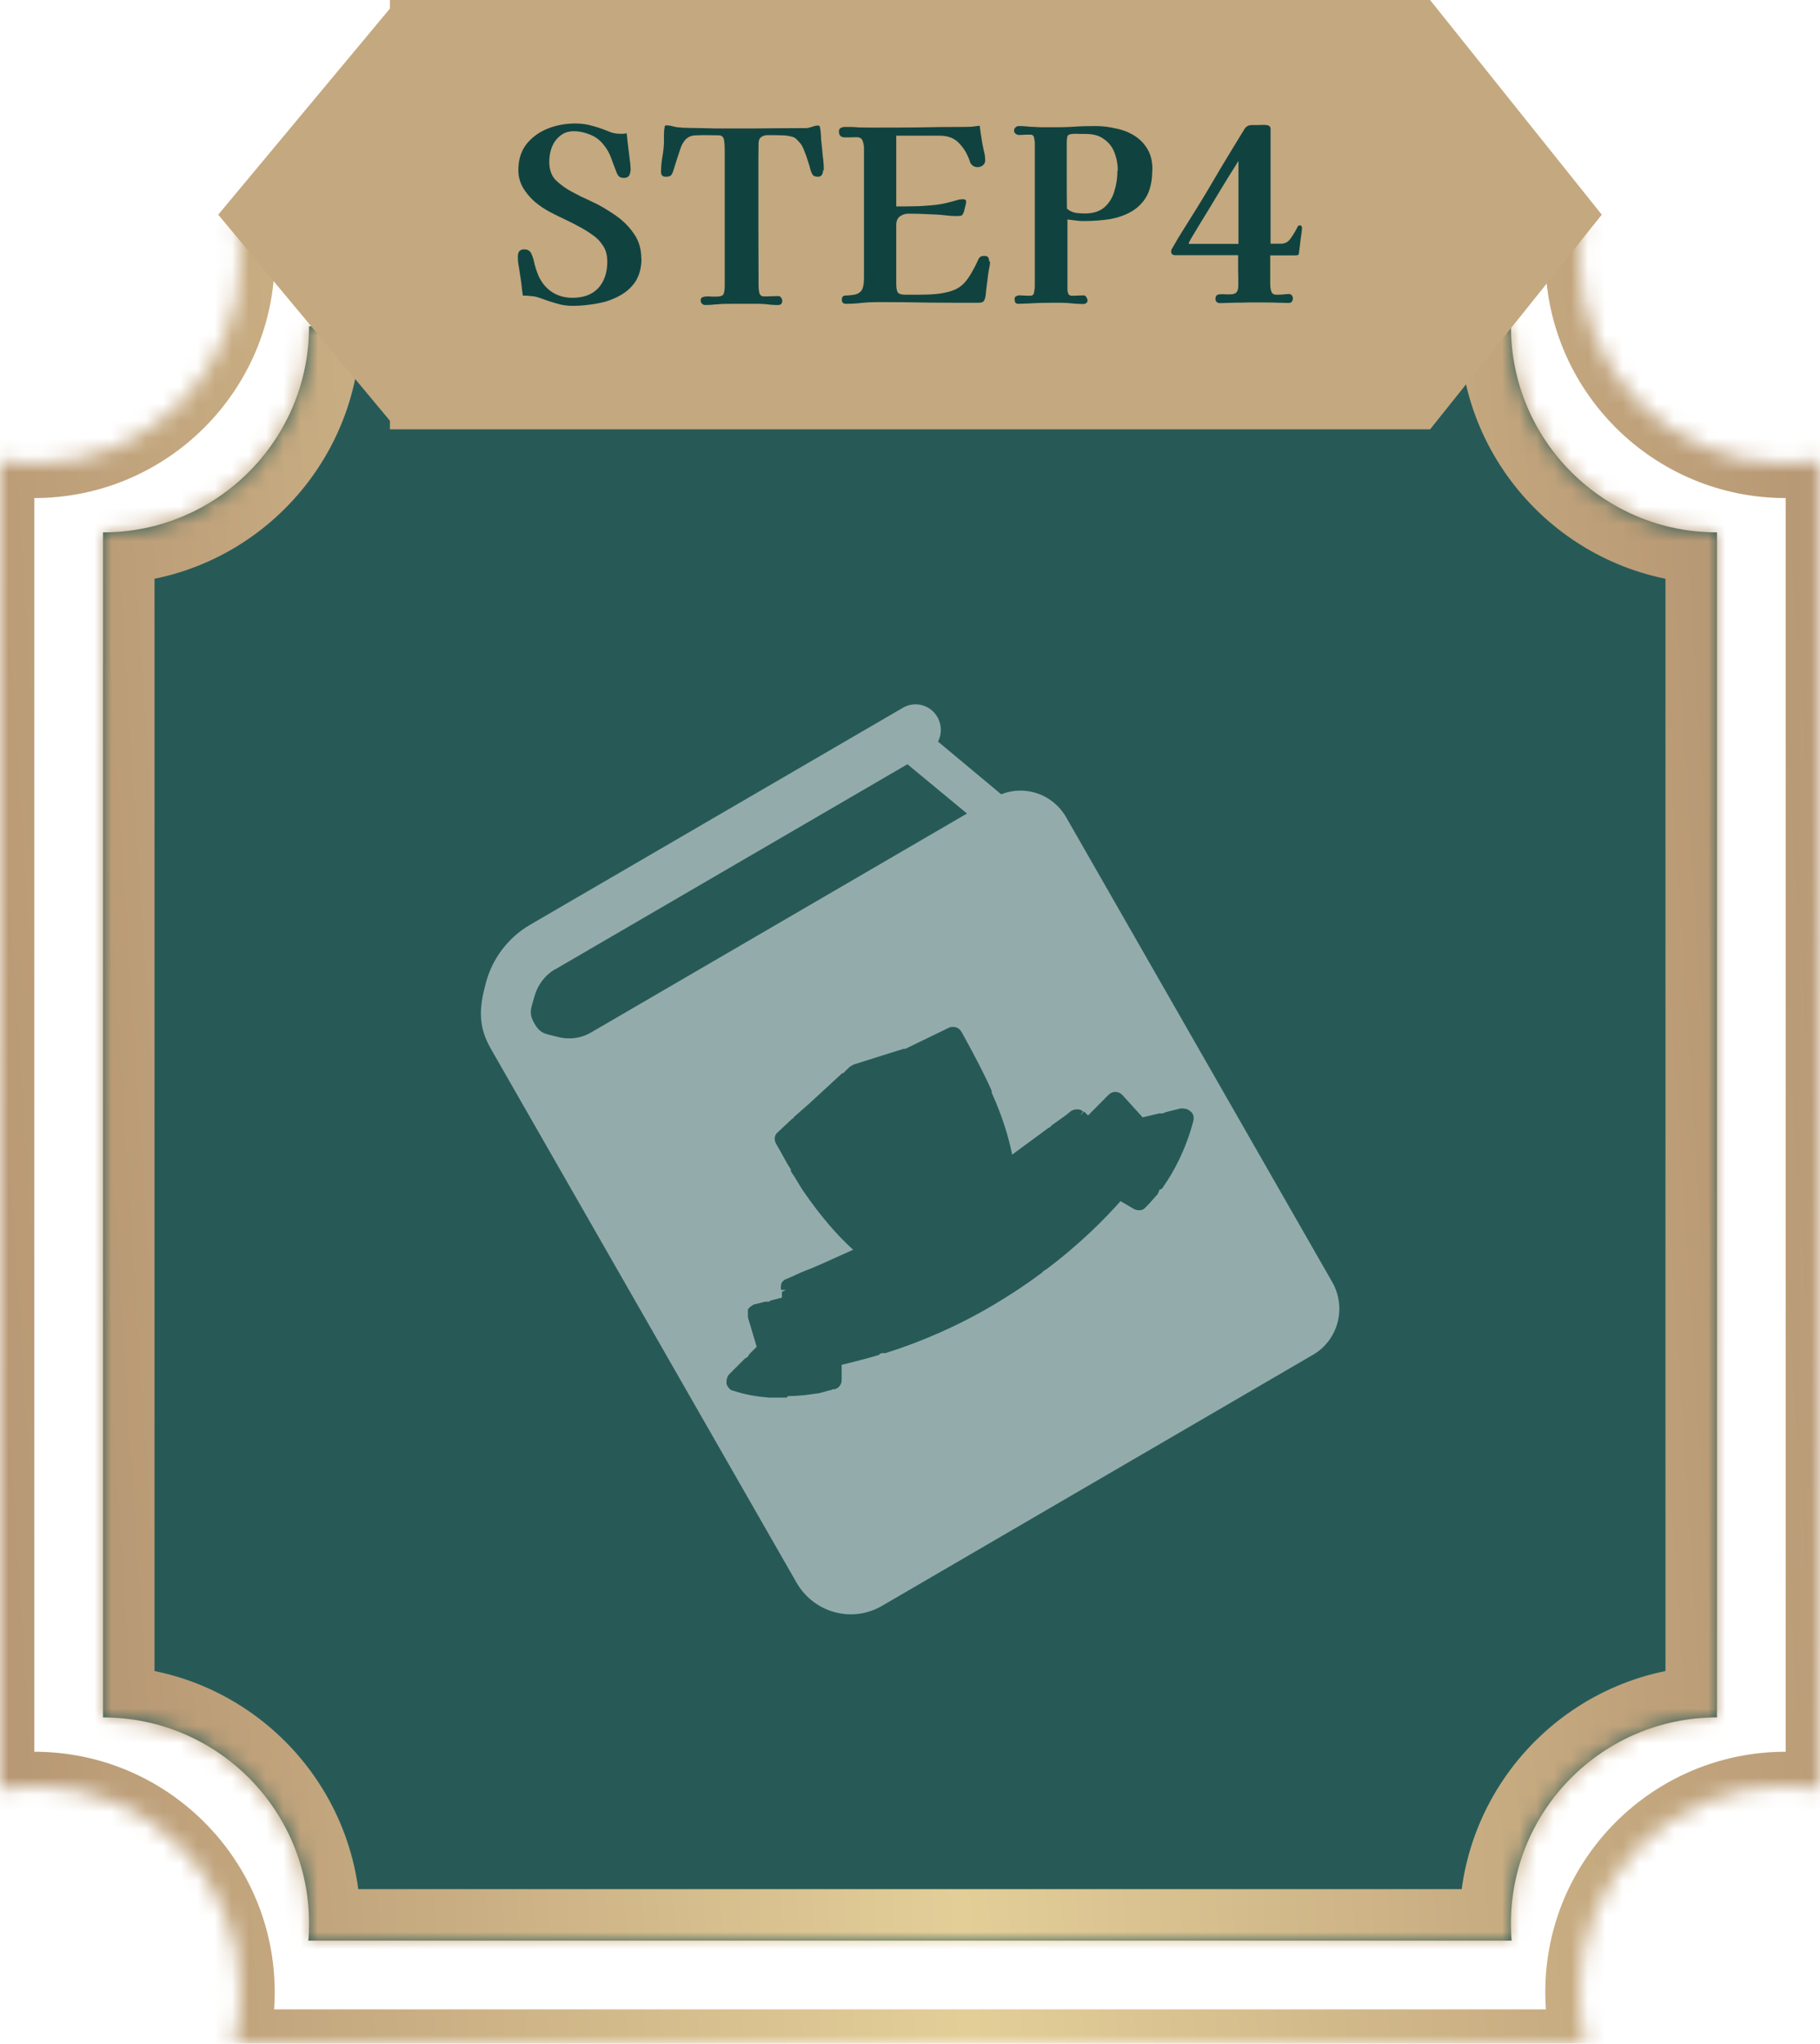 <?xml version="1.0" encoding="UTF-8"?>
<svg id="_レイヤー_1" data-name="レイヤー 1" xmlns="http://www.w3.org/2000/svg" xmlns:xlink="http://www.w3.org/1999/xlink" viewBox="0 0 106 119">
  <defs>
    <style>
      .cls-1 {
        mask: url(#mask);
      }

      .cls-2 {
        fill: #fff;
      }

      .cls-2, .cls-3, .cls-4 {
        fill-rule: evenodd;
      }

      .cls-5 {
        mask: url(#mask-1);
      }

      .cls-6 {
        fill: url(#_名称未設定グラデーション_2);
      }

      .cls-3 {
        fill: #93acab;
      }

      .cls-4 {
        fill: #275a57;
      }

      .cls-7 {
        fill: url(#_名称未設定グラデーション);
      }

      .cls-8 {
        fill: #c4a87f;
      }

      .cls-9 {
        fill: #104340;
      }
    </style>
    <mask id="mask" x="-2" y="11" width="110" height="110" maskUnits="userSpaceOnUse">
      <g id="path-1-inside-1_654_10732" data-name="path-1-inside-1 654 10732">
        <path class="cls-2" d="M13.83,13h78.33c-.11.65-.17,1.32-.17,2,0,6.63,5.37,12,12,12,.68,0,1.35-.06,2-.17v77.33c-.65-.11-1.32-.17-2-.17-6.63,0-12,5.37-12,12,0,1.04.13,2.04.38,3H13.62c.25-.96.38-1.96.38-3,0-6.63-5.37-12-12-12-.68,0-1.35.06-2,.17V26.83c.65.11,1.32.17,2,.17,6.63,0,12-5.37,12-12,0-.68-.06-1.35-.17-2Z"/>
      </g>
    </mask>
    <linearGradient id="_名称未設定グラデーション" data-name="名称未設定グラデーション" x1="-.86" y1="50.46" x2="106.86" y2="57.51" gradientTransform="translate(0 120) scale(1 -1)" gradientUnits="userSpaceOnUse">
      <stop offset="0" stop-color="#b89975"/>
      <stop offset=".5" stop-color="#e3ce98"/>
      <stop offset="1" stop-color="#b89975"/>
    </linearGradient>
    <mask id="mask-1" x="3" y="16" width="100" height="100" maskUnits="userSpaceOnUse">
      <g id="path-3-inside-2_654_10732" data-name="path-3-inside-2 654 10732">
        <path class="cls-2" d="M18,19h70c0,6.63,5.37,12,12,12v69c-6.63,0-12,5.37-12,12,0,.34.01.67.04,1H17.96c.03-.33.04-.66.04-1,0-6.63-5.37-12-12-12V31c6.63,0,12-5.37,12-12Z"/>
      </g>
    </mask>
    <linearGradient id="_名称未設定グラデーション_2" data-name="名称未設定グラデーション 2" x1="5.24" y1="50.86" x2="100.76" y2="57.12" gradientTransform="translate(0 120) scale(1 -1)" gradientUnits="userSpaceOnUse">
      <stop offset="0" stop-color="#b89975"/>
      <stop offset=".5" stop-color="#e3ce98"/>
      <stop offset="1" stop-color="#b89975"/>
    </linearGradient>
  </defs>
  <g class="cls-1">
    <path class="cls-7" d="M92.17,13l1.97.33.39-2.33h-2.36v2ZM13.83,13v-2h-2.36l.39,2.33,1.97-.33ZM106,26.83h2v-2.36l-2.33.39.33,1.97ZM106,104.17l-.33,1.97,2.33.39v-2.36h-2ZM92.38,119v2h2.58l-.64-2.5-1.94.5ZM13.62,119l-1.94-.5-.64,2.5h2.58v-2ZM0,104.17h-2v2.36l2.33-.39-.33-1.97ZM0,26.83l.33-1.97-2.33-.39v2.36H0ZM92.17,11H13.83v4h78.33v-4ZM94,15c0-.57.05-1.13.14-1.67l-3.94-.66c-.13.76-.19,1.54-.19,2.33h4ZM104,25c-5.52,0-10-4.48-10-10h-4c0,7.73,6.27,14,14,14v-4ZM105.67,24.86c-.54.09-1.1.14-1.67.14v4c.79,0,1.57-.07,2.33-.19l-.66-3.94ZM108,104.17V26.83h-4v77.33h4ZM104,106c.57,0,1.13.05,1.67.14l.66-3.94c-.76-.13-1.54-.19-2.33-.19v4ZM94,116c0-5.52,4.48-10,10-10v-4c-7.73,0-14,6.27-14,14h4ZM94.31,118.5c-.21-.8-.31-1.64-.31-2.5h-4c0,1.21.15,2.38.44,3.5l3.87-1ZM13.62,121h78.76v-4H13.62v4ZM12,116c0,.87-.11,1.7-.31,2.5l3.87,1c.29-1.12.44-2.29.44-3.5h-4ZM2,106c5.52,0,10,4.48,10,10h4c0-7.73-6.27-14-14-14v4ZM.33,106.14c.54-.09,1.1-.14,1.67-.14v-4c-.79,0-1.57.07-2.33.19l.66,3.94ZM-2,26.83v77.33H2V26.83H-2ZM2,25c-.57,0-1.13-.05-1.67-.14l-.66,3.94c.76.13,1.54.19,2.33.19v-4ZM12,15c0,5.52-4.48,10-10,10v4c7.73,0,14-6.27,14-14h-4ZM11.86,13.33c.09.54.14,1.1.14,1.67h4c0-.79-.07-1.57-.19-2.33l-3.94.66Z"/>
  </g>
  <path class="cls-4" d="M18,19h70c0,6.63,5.37,12,12,12v69c-6.63,0-12,5.37-12,12,0,.34.01.67.04,1H17.96c.03-.33.04-.66.04-1,0-6.63-5.37-12-12-12V31c6.63,0,12-5.37,12-12Z"/>
  <g class="cls-5">
    <path class="cls-6" d="M88,19h3v-3h-3v3ZM18,19v-3h-3v3h3ZM100,31h3v-3h-3v3ZM100,100v3h3v-3h-3ZM88.04,113v3h3.26l-.27-3.25-2.99.25ZM17.96,113l-2.99-.25-.27,3.25h3.26v-3ZM6,100h-3v3h3v-3ZM6,31v-3h-3v3h3ZM88,16H18v6h70v-6ZM100,28c-4.97,0-9-4.03-9-9h-6c0,8.28,6.72,15,15,15v-6ZM103,100V31h-6v69h6ZM91,112c0-4.97,4.03-9,9-9v-6c-8.28,0-15,6.72-15,15h6ZM91.03,112.75c-.02-.25-.03-.5-.03-.75h-6c0,.42.02.83.05,1.25l5.98-.49ZM17.96,116h70.08v-6H17.96v6ZM15,112c0,.25-.01.51-.03.75l5.98.49c.03-.41.05-.83.05-1.25h-6ZM6,103c4.97,0,9,4.03,9,9h6c0-8.28-6.72-15-15-15v6ZM3,31v69h6V31H3ZM15,19c0,4.97-4.03,9-9,9v6c8.28,0,15-6.72,15-15h-6Z"/>
  </g>
  <path class="cls-3" d="M54.63,43.18l3.68,3.07h0c1.39-.55,3-.02,3.78,1.33l15.5,27.07c.85,1.48.35,3.38-1.11,4.23l-25.12,14.63c-1.74,1.01-3.96.4-4.97-1.36l-17.8-31.08c-.77-1.34-.67-2.42-.3-3.81.36-1.39,1.26-2.64,2.58-3.41l21.72-12.64c.71-.41,1.61-.16,2.01.55.26.46.25,1,.03,1.43ZM32.34,56.43c-.63.37-1.04.95-1.22,1.61h0c-.03.12-.06.22-.09.32-.13.45-.21.71.09,1.23.3.53.56.59,1.01.7.1.02.2.05.32.08.65.18,1.36.11,1.99-.26l21.88-12.74-3.47-2.87-20.51,11.94ZM45.84,81.35l.06-.06c.66,0,1.27-.09,1.67-.15.05,0,.1-.01.14-.02.12-.03.24-.06.34-.09.13-.04.24-.08.34-.08.06-.06.17-.06.17-.06h.06c.23-.06.4-.29.4-.51v-.91c.13-.03.27-.07.41-.1.56-.14,1.15-.29,1.74-.47.06-.06.17-.11.17-.11h.23c2.15-.68,4.25-1.6,6.28-2.8.96-.57,1.92-1.2,2.83-1.88l.11-.11c.06-.06.11-.06.11-.06,1.98-1.48,3.45-2.97,4.36-4l.79.46c.23.11.51.11.68-.11l.17-.17s.1-.11.17-.19c.09-.11.21-.24.34-.38.02-.03.03-.06.04-.08.04-.07.07-.12.07-.2.11,0,.23-.11.23-.17.57-.8,1.3-2.11,1.75-3.82.06-.23,0-.46-.17-.57-.17-.17-.4-.17-.57-.17l-.91.23c-.06.06-.17.06-.17.06h-.17l-.96.23-1.19-1.31c-.11-.11-.23-.17-.4-.17s-.28.06-.4.17l-1.19,1.2-.23-.23-.23.23.17-.23c-.17-.17-.51-.17-.74,0l-.28.23c-.07.05-.16.11-.27.19-.15.11-.33.24-.53.38l-.11.11-.11.06c-.22.16-.45.34-.69.51-.43.32-.89.66-1.4,1.03-.23-1.14-.62-2.34-1.19-3.6v-.11c-.4-.91-.91-1.88-1.47-2.91l-.28-.51c-.17-.29-.4-.34-.68-.29l-2.6,1.26h-.11l-2.89.91s-.13.06-.28.17l-.34.34h-.06l-1.92,1.77-.91.8v.06h-.06l-.85.8c-.23.17-.23.46-.11.68l.23.4c.07.12.13.24.2.36.14.26.27.49.43.73v.11c.14.2.27.41.4.63.13.21.25.43.4.63.91,1.31,1.87,2.45,2.83,3.31-.37.16-.73.33-1.07.48-.5.23-.96.43-1.36.6-.45.17-.85.34-1.08.46l-.4.17c-.06,0-.17.11-.23.17-.11.17-.06.46-.06.46h.28l-.23.11v.34l-.68.17c0,.06-.11.06-.11.06h-.17l-.68.17c-.11.06-.28.17-.34.29v.46l.51,1.71-.4.4c-.06.06-.11.17-.11.17-.06.06-.17.11-.17.11l-.91.91c-.17.17-.17.4-.17.57.06.17.23.4.4.4.68.23,1.36.34,2.09.4h1.02Z"/>
  <polygon class="cls-8" points="93.29 12.5 83.29 0 83.29 0 22.71 0 22.71 .5 12.71 12.5 22.71 24.5 22.71 25 83.29 25 83.29 25 93.29 12.5"/>
  <g>
    <path class="cls-9" d="M72.12,9.38c-.05.08-.15.26-.32.52-.16.25-.35.56-.57.92-.21.35-.44.72-.67,1.11-.23.38-.45.74-.66,1.08-.2.33-.36.6-.49.81-.12.21-.18.33-.18.34,0,.03.02.04.06.04h2.84v-4.82ZM75.83,13.27c0,.06-.01.19-.04.39-.03.21-.06.42-.08.63-.03.21-.05.37-.06.46,0,.07-.04.1-.08.11-.04,0-.08.01-.13.01h-1.46c0,.29,0,.58,0,.87v.84c0,.12.02.25.06.38.04.13.14.2.29.2.13,0,.26,0,.38-.01.12-.02.24-.03.36-.03.07,0,.13.03.17.08s.06.12.06.18-.02.13-.06.18c-.04.06-.09.08-.17.08-.13,0-.27,0-.41-.01-.13,0-.26,0-.39-.01-.21,0-.41-.01-.62-.01h-.63c-.21,0-.43,0-.64.01-.21,0-.43,0-.64.01-.11,0-.22.01-.34.01-.11,0-.23.01-.35.01-.07,0-.13-.02-.18-.06-.06-.05-.08-.11-.08-.18,0-.13.04-.21.11-.24s.16-.04.27-.04c.07,0,.15,0,.22.01h.24c.2,0,.33-.04.39-.13.07-.08.1-.21.1-.39,0-.3,0-.59-.01-.88v-.88h-3.65c-.17,0-.25-.07-.25-.21,0-.08.03-.16.08-.22.21-.38.44-.76.67-1.12.23-.37.47-.75.7-1.12.48-.77.94-1.55,1.4-2.34.47-.78.94-1.56,1.41-2.32.1-.17.25-.25.45-.25h.34c.12,0,.24-.01.36-.01.08,0,.17.01.25.04.08.02.13.08.13.2v6.68h.6c.24,0,.43-.1.57-.31.15-.21.27-.41.36-.59.02-.05.04-.08.06-.11.02-.04.06-.06.11-.06.08,0,.13.05.13.14Z"/>
    <path class="cls-9" d="M65.1,9.94c0-.39-.07-.75-.2-1.08-.13-.33-.34-.58-.62-.77-.27-.2-.62-.29-1.04-.29h-.28c-.09,0-.19-.01-.28-.01-.23,0-.38.02-.45.07-.07.04-.1.19-.1.45v1.92c0,.64,0,1.28.01,1.92.14.12.3.2.49.24.19.03.37.04.55.04.49,0,.86-.12,1.13-.35.28-.24.48-.56.59-.94.12-.38.18-.78.18-1.19ZM67.11,9.9c0,.62-.11,1.12-.32,1.51-.21.38-.51.68-.88.9-.36.21-.78.36-1.26.45-.47.07-.96.11-1.48.11-.17,0-.34,0-.5-.03-.17-.02-.34-.04-.5-.06v4.07c0,.07.01.15.04.24.04.08.1.13.2.13.12,0,.24,0,.35-.01.12,0,.24-.01.36-.01.07,0,.12.04.15.11.05.07.07.14.07.18,0,.07-.02.12-.07.15-.05.04-.1.06-.15.06-.12,0-.24,0-.36-.01-.12,0-.25-.02-.38-.03-.19-.02-.38-.03-.57-.03h-.57c-.45,0-.89.01-1.33.04-.1,0-.21.01-.31.01-.09,0-.19.01-.29.01-.09,0-.15-.03-.18-.08-.03-.07-.04-.13-.04-.2,0-.07.03-.13.08-.15.06-.04.12-.06.18-.06.08,0,.17,0,.25.01.08,0,.17.01.27.01h.14c.13,0,.21-.08.22-.22.03-.14.04-.26.04-.35v-8.25c0-.07,0-.18-.03-.32-.02-.15-.08-.23-.2-.24h-.14c-.09,0-.19,0-.28.01-.09,0-.19.01-.28.01-.07,0-.13-.03-.2-.08-.06-.06-.08-.12-.08-.18s.03-.13.08-.18c.07-.06.13-.08.2-.08.1,0,.21,0,.31.01.11,0,.22.02.32.03.21,0,.42.02.63.03h.63c.43,0,.85,0,1.27-.03.43-.03.86-.04,1.29-.04s.81.05,1.2.14c.4.08.76.22,1.08.42.32.2.57.46.76.78.2.33.29.73.29,1.2Z"/>
    <path class="cls-9" d="M57.66,15.22c0,.15-.02.3-.06.46-.03.15-.05.3-.07.46-.02.18-.04.36-.07.55-.02.19-.04.37-.06.56-.03.15-.07.25-.13.31-.06.05-.16.07-.32.07-.95,0-1.9,0-2.86-.01-.95-.02-1.9-.03-2.86-.03-.33,0-.65.01-.98.04-.33.04-.65.06-.98.06-.16,0-.24-.08-.24-.24s.07-.24.21-.24c.14,0,.29-.02.45-.04.19-.02.34-.09.45-.21.12-.13.18-.39.18-.78v-7.55c0-.15-.03-.29-.08-.43-.05-.14-.16-.21-.35-.21-.11,0-.22,0-.34.01h-.34c-.23,0-.35-.11-.35-.34,0-.11.04-.18.11-.21.07-.04.16-.06.25-.06.27,0,.54,0,.8.03.26,0,.52.01.78.01.88,0,1.75,0,2.63-.01.88-.02,1.75-.03,2.63-.03.17,0,.34,0,.5-.01.17-.02.34-.04.5-.06.02.15.04.3.06.45.03.15.05.3.07.45.03.18.07.36.11.56.06.2.08.39.08.57,0,.11-.05.21-.14.28-.09.07-.19.1-.29.1-.22,0-.37-.1-.45-.29-.14-.44-.35-.8-.63-1.09-.27-.3-.65-.45-1.15-.45h-2.52v4.12c.35,0,.7,0,1.04-.01.35,0,.69-.03,1.04-.06.35-.03.68-.08.99-.17.13-.03.27-.07.41-.11.15-.05.29-.07.42-.07.11,0,.17.05.17.15,0,.07-.02.16-.06.29-.03.13-.05.23-.07.29-.05.12-.09.2-.14.22-.05.02-.13.03-.25.03-.22,0-.44-.01-.66-.04-.35-.04-.71-.06-1.08-.07-.36-.02-.73-.03-1.09-.03-.21,0-.38.06-.52.17-.13.1-.2.27-.2.49v3.44c0,.22.03.38.08.48.07.09.21.14.45.14h.84c.31,0,.62-.01.94-.04.33-.03.63-.09.91-.18.28-.09.51-.23.7-.42.16-.16.31-.37.46-.63.15-.26.27-.49.36-.7.05-.11.09-.19.14-.22.05-.05.13-.07.25-.07.11,0,.19.03.22.08.04.06.06.14.06.24Z"/>
    <path class="cls-9" d="M47.94,9.91c0,.09-.02.18-.07.27-.05.07-.12.11-.22.11-.15,0-.25-.03-.31-.1-.05-.07-.09-.16-.13-.28-.03-.13-.07-.29-.14-.48-.06-.2-.12-.39-.2-.57-.07-.2-.14-.35-.21-.45-.04-.06-.08-.11-.13-.15-.05-.06-.09-.11-.14-.15-.07-.08-.18-.14-.35-.17-.17-.04-.34-.06-.52-.06-.18,0-.32-.01-.42-.01h-.39c-.14,0-.26.03-.36.1-.1.06-.16.17-.17.34,0,.32-.01.64-.01.98v4.17c0,1.06.01,2.13.01,3.19,0,.11.01.24.04.39.04.15.13.22.28.22.14,0,.28,0,.41-.01.14,0,.28-.01.42-.01.07,0,.13.03.17.1.04.06.06.11.06.17,0,.17-.08.25-.24.25-.1,0-.21,0-.32-.01-.1,0-.21-.02-.31-.03-.18-.02-.35-.03-.53-.03h-1.47c-.31,0-.62,0-.92.03-.11,0-.23.02-.35.03-.11,0-.22.01-.34.01-.08,0-.15-.03-.2-.08s-.07-.12-.07-.2c0-.1.04-.16.13-.18.08-.03.16-.04.24-.04.1,0,.2,0,.28.01h.28c.24,0,.38-.06.41-.17.04-.11.06-.27.06-.48v-7.81c0-.36-.02-.61-.06-.73-.04-.13-.14-.2-.29-.2-.16,0-.42-.01-.78-.01-.12,0-.29,0-.5.01-.21,0-.36.04-.46.1-.12.07-.22.15-.29.27-.07.1-.14.22-.18.35-.07.21-.15.43-.22.66-.07.22-.14.44-.21.66-.04.13-.08.23-.14.29-.06.06-.16.08-.31.08-.18,0-.27-.09-.27-.28,0-.24.02-.52.07-.83.06-.32.09-.61.1-.88,0-.15,0-.3,0-.45,0-.16.01-.31.04-.45,0-.07.04-.1.1-.1.1,0,.21.01.31.04.11.03.22.05.32.07.11,0,.22.02.34.03.12,0,.24,0,.36.01.49,0,1.01.02,1.54.03h1.54c.55,0,1.13,0,1.74-.01.61,0,1.19-.01,1.74-.01h.17c.07,0,.13,0,.18-.01.1-.02.2-.05.29-.08.1-.04.21-.06.31-.06.05,0,.08.02.1.07.03.13.05.28.06.46,0,.17.02.32.03.45.03.26.06.53.08.81.04.27.06.54.06.81Z"/>
    <path class="cls-9" d="M37.36,15.05c0,.54-.12.99-.36,1.36-.24.35-.56.63-.97.84-.39.21-.82.35-1.29.43-.47.08-.92.13-1.37.13-.35,0-.68-.05-.99-.15-.32-.09-.64-.2-.97-.32-.16-.06-.32-.09-.48-.1-.15-.02-.31-.03-.48-.03-.03-.22-.06-.44-.08-.66-.03-.22-.06-.45-.1-.67-.02-.16-.04-.31-.07-.46-.03-.15-.04-.3-.04-.45,0-.13.02-.24.07-.32.06-.08.15-.13.29-.13.13,0,.23.03.29.08.07.05.13.13.17.25.07.17.12.34.15.52.05.18.1.35.17.53.16.44.42.79.77,1.05.36.26.79.39,1.27.39.65,0,1.15-.19,1.5-.56.35-.38.53-.9.53-1.54,0-.37-.08-.68-.24-.92-.16-.25-.36-.47-.62-.64-.25-.18-.52-.35-.81-.5-.27-.15-.55-.29-.83-.42-.28-.13-.56-.27-.83-.41-.3-.16-.59-.35-.88-.59-.28-.24-.51-.52-.7-.83-.18-.32-.27-.66-.27-1.02,0-.62.16-1.12.48-1.53.33-.4.74-.7,1.25-.9.51-.2,1.05-.29,1.6-.29.35,0,.7.05,1.02.15.34.09.66.21.98.34.1.04.2.07.28.08.09.02.19.03.29.03h.21c.07,0,.13-.02.2-.03.03.3.06.6.1.9s.07.6.11.9c0,.05.01.1.01.15,0,.05.01.09.01.14,0,.13-.03.25-.08.36-.06.1-.16.15-.32.15-.12,0-.21-.03-.27-.08s-.11-.14-.15-.24c-.11-.29-.22-.57-.32-.85-.1-.28-.25-.54-.45-.78-.21-.26-.46-.45-.77-.57-.31-.13-.63-.2-.95-.2s-.58.09-.8.27c-.21.17-.37.39-.48.66-.1.27-.15.55-.15.84,0,.45.12.8.35,1.05.24.24.54.47.9.67.2.1.39.21.59.31.21.09.41.19.6.28.47.21.92.48,1.36.78.45.3.82.66,1.11,1.08.3.41.45.9.45,1.47Z"/>
  </g>
</svg>